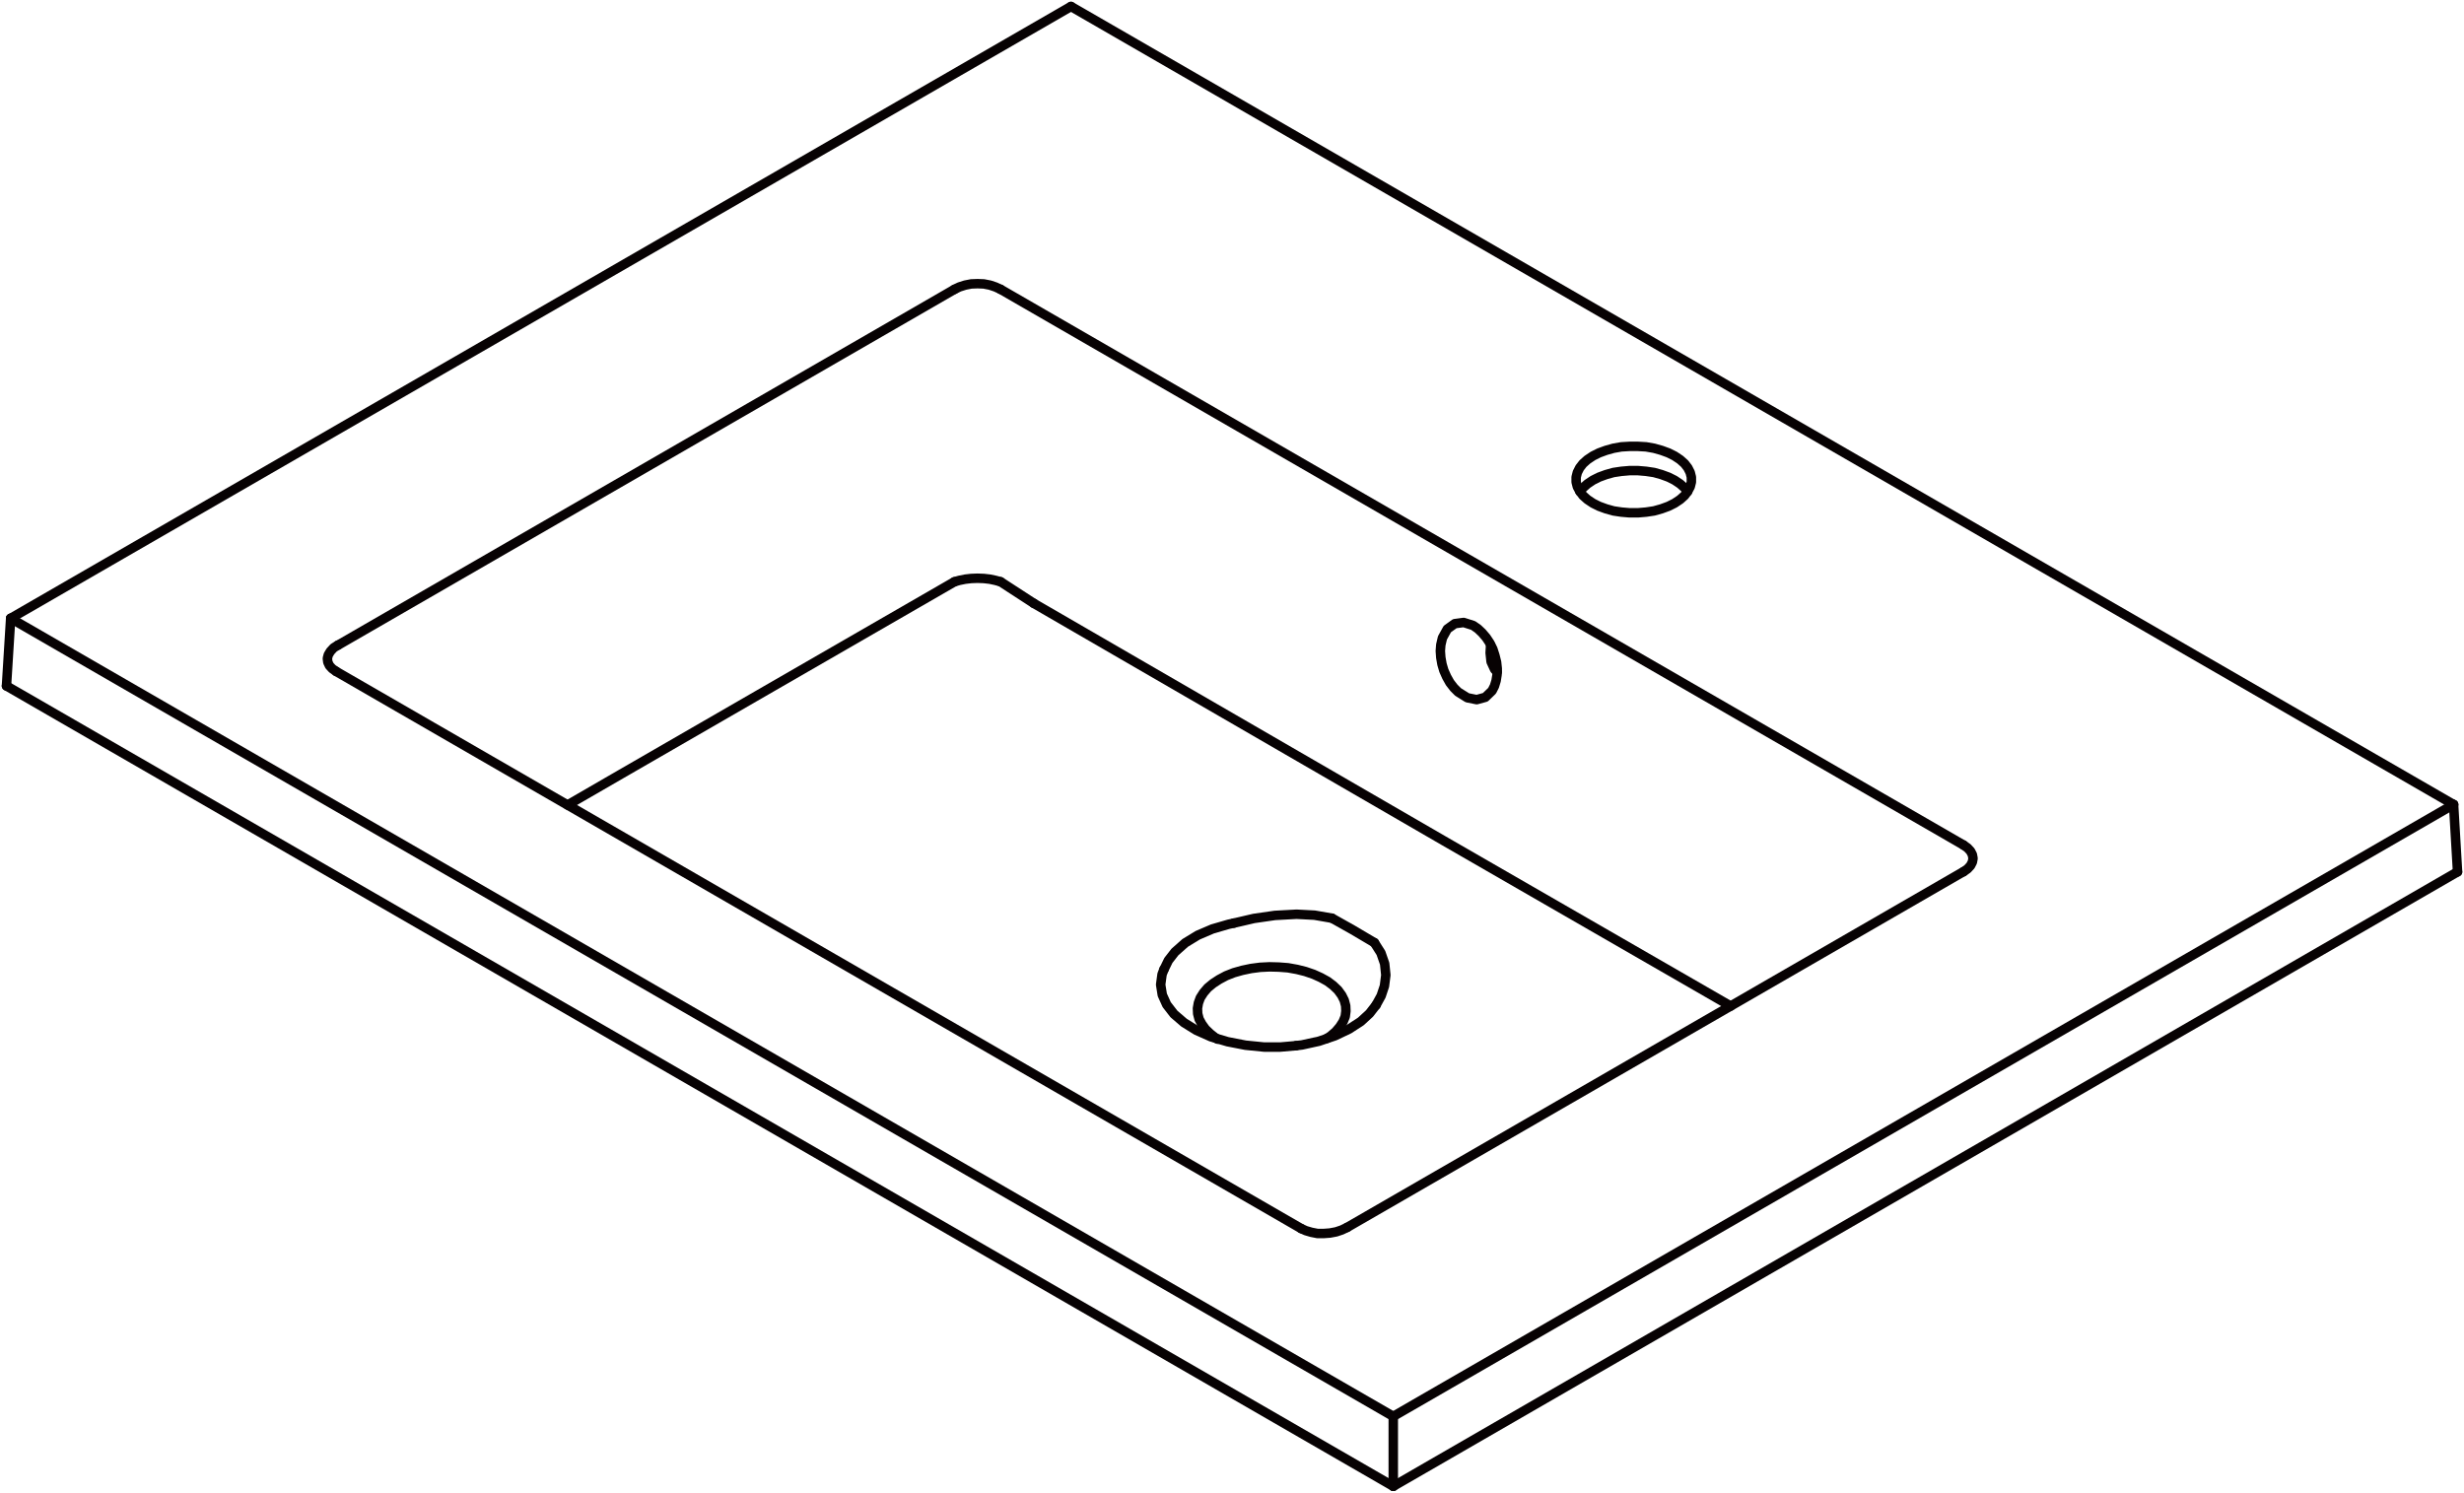<svg xmlns="http://www.w3.org/2000/svg" width="208.107" height="126.093" viewBox="0 0 208.107 126.093">
  <g id="DY-B6042A" transform="translate(0.547 0.546)">
    <path id="路径_4681" data-name="路径 4681" d="M543.838,1431.992l4.527-2.618,12.242-7.066,15.9-9.171" transform="translate(-496.444 -1364.542)" fill="none" stroke="#070203" stroke-linecap="round" stroke-linejoin="round" stroke-width="0.8"/>
    <path id="路径_4682" data-name="路径 4682" d="M554.978,1413.655l8.089,4.685,26.511,15.352,24.248,13.974" transform="translate(-468.2 -1363.229)" fill="none" stroke="#070203" stroke-linecap="round" stroke-linejoin="round" stroke-width="0.8"/>
    <path id="路径_4683" data-name="路径 4683" d="M553.079,1413.349l.413-.118.492-.1.512-.059.531-.02.531.02.512.059.472.1.433.118" transform="translate(-473.013 -1364.754)" fill="none" stroke="#070203" stroke-linecap="round" stroke-linejoin="round" stroke-width="0.8"/>
    <path id="路径_4684" data-name="路径 4684" d="M577.114,1412.253l-.256-.315-.374-.334-.472-.315-.512-.256-.59-.216-.63-.177-.669-.1-.689-.059h-.709l-.689.059-.669.1-.63.177-.59.216-.512.256-.472.315-.374.334-.256.315" transform="translate(-435.129 -1371.275)" fill="none" stroke="#070203" stroke-linecap="round" stroke-linejoin="round" stroke-width="0.8"/>
    <path id="路径_4685" data-name="路径 4685" d="M566.468,1416.915l-.217-.216-.3-.65-.079-.748.039-.65" transform="translate(-440.563 -1360.703)" fill="none" stroke="#070203" stroke-linecap="round" stroke-linejoin="round" stroke-width="0.8"/>
    <path id="路径_4686" data-name="路径 4686" d="M560.578,1428.44l-.138-.079-.472-.374-.413-.394-.3-.414-.236-.433-.118-.453-.02-.453.079-.453.158-.433.276-.433.354-.414.453-.374.512-.334.59-.314.65-.256.708-.2.748-.157.768-.1.787-.039.787.02.768.059.768.138.708.177.689.236.61.275.571.315.472.354.413.394.315.433.216.433.118.453.02.453-.059.453-.177.433-.276.433-.354.414-.433.374-.315.2" transform="translate(-458.291 -1341.21)" fill="none" stroke="#070203" stroke-linecap="round" stroke-linejoin="round" stroke-width="0.8"/>
    <path id="路径_4687" data-name="路径 4687" d="M558.084,1425.209l.374-.768.551-.708.866-.768,1.063-.649,1.24-.531,1.358-.394.453-.1" transform="translate(-460.323 -1343.864)" fill="none" stroke="#070203" stroke-linecap="round" stroke-linejoin="round" stroke-width="0.8"/>
    <path id="路径_4688" data-name="路径 4688" d="M559.754,1421.829l1.693-.394,1.771-.256,1.83-.1,1.516.079,1.476.256" transform="translate(-456.089 -1344.4)" fill="none" stroke="#070203" stroke-linecap="round" stroke-linejoin="round" stroke-width="0.8"/>
    <path id="路径_4689" data-name="路径 4689" d="M562.1,1421.176l1.752.984,1.831,1.083" transform="translate(-450.146 -1344.161)" fill="none" stroke="#070203" stroke-linecap="round" stroke-linejoin="round" stroke-width="0.8"/>
    <path id="路径_4690" data-name="路径 4690" d="M563.111,1421.76l.551.866.315.905.1.965-.118.925-.276.826-.433.788" transform="translate(-447.578 -1342.679)" fill="none" stroke="#070203" stroke-linecap="round" stroke-linejoin="round" stroke-width="0.8"/>
    <line id="直线_912" data-name="直线 912" x2="2.815" y2="1.83" transform="translate(83.963 48.595)" fill="none" stroke="#070203" stroke-linecap="round" stroke-linejoin="round" stroke-width="0.8"/>
    <path id="路径_4691" data-name="路径 4691" d="M564.725,1416l-.039.512.039.551.1.57.157.532.236.531.276.492.335.433.354.354.787.492.787.157.728-.2.571-.551.2-.394.138-.453.079-.492.02-.531-.059-.551-.138-.551-.177-.551-.256-.512-.3-.452-.354-.414-.354-.334-.394-.276-.807-.256-.748.1-.63.453-.413.748-.138.59" transform="translate(-443.583 -1362.072)" fill="none" stroke="#070203" stroke-linecap="round" stroke-linejoin="round" stroke-width="0.8"/>
    <path id="路径_4692" data-name="路径 4692" d="M569.441,1428.837l-1.339.118h-1.358l-1.575-.157-1.516-.295-1.4-.414-1.24-.551-1.043-.649-.846-.728-.61-.788-.374-.827-.138-.866.118-.866.157-.413" transform="translate(-460.521 -1341.056)" fill="none" stroke="#070203" stroke-linecap="round" stroke-linejoin="round" stroke-width="0.8"/>
    <path id="路径_4693" data-name="路径 4693" d="M567.991,1423.252l-.551.708-.728.669-1,.649-1.2.57-1.338.453-1.437.315-.492.059" transform="translate(-452.32 -1338.896)" fill="none" stroke="#070203" stroke-linecap="round" stroke-linejoin="round" stroke-width="0.8"/>
    <path id="路径_4694" data-name="路径 4694" d="M569.349,1414.706l.512.256.59.216.63.177.669.1.689.059h.709l.689-.059.669-.1.63-.177.59-.216.512-.256.472-.315.374-.334.275-.374.2-.374.1-.394v-.414l-.1-.394-.2-.394-.275-.354-.374-.334-.472-.315-.512-.256-.59-.216-.63-.177-.669-.118-.689-.04h-.709l-.689.04-.669.118-.63.177-.59.216-.512.256-.472.315-.374.334-.276.354-.2.394-.1.394v.414l.1.394.2.374.276.374.374.334.472.315" transform="translate(-435.354 -1372.744)" fill="none" stroke="#070203" stroke-linecap="round" stroke-linejoin="round" stroke-width="0.8"/>
    <line id="直线_913" data-name="直线 913" x1="89.553" y2="51.685" transform="translate(0.354)" fill="none" stroke="#070203" stroke-linecap="round" stroke-linejoin="round" stroke-width="0.8"/>
    <line id="直线_914" data-name="直线 914" x1="116.773" y1="67.41" transform="translate(89.907)" fill="none" stroke="#070203" stroke-linecap="round" stroke-linejoin="round" stroke-width="0.8"/>
    <line id="直线_915" data-name="直线 915" x1="52.059" y2="30.054" transform="translate(28.008 23.894)" fill="none" stroke="#070203" stroke-linecap="round" stroke-linejoin="round" stroke-width="0.8"/>
    <path id="路径_4695" data-name="路径 4695" d="M553.079,1406.489l.413-.2.492-.157.512-.1.531-.02.531.02.512.1.472.157.433.2" transform="translate(-473.013 -1382.595)" fill="none" stroke="#070203" stroke-linecap="round" stroke-linejoin="round" stroke-width="0.8"/>
    <line id="直线_916" data-name="直线 916" x1="81.326" y1="46.941" transform="translate(83.963 23.894)" fill="none" stroke="#070203" stroke-linecap="round" stroke-linejoin="round" stroke-width="0.8"/>
    <path id="路径_4696" data-name="路径 4696" d="M577.184,1419.428l.335.236.256.275.157.3.059.315-.059.315-.157.3-.256.275-.335.236" transform="translate(-411.896 -1348.593)" fill="none" stroke="#070203" stroke-linecap="round" stroke-linejoin="round" stroke-width="0.8"/>
    <line id="直线_917" data-name="直线 917" y1="30.054" x2="52.059" transform="translate(113.23 73.079)" fill="none" stroke="#070203" stroke-linecap="round" stroke-linejoin="round" stroke-width="0.8"/>
    <path id="路径_4697" data-name="路径 4697" d="M565.24,1428.563l-.453.217-.472.158-.531.1-.531.039h-.512l-.512-.1-.472-.138-.394-.177" transform="translate(-452.01 -1325.43)" fill="none" stroke="#070203" stroke-linecap="round" stroke-linejoin="round" stroke-width="0.8"/>
    <line id="直线_918" data-name="直线 918" x2="81.503" y2="47.059" transform="translate(27.85 56.172)" fill="none" stroke="#070203" stroke-linecap="round" stroke-linejoin="round" stroke-width="0.8"/>
    <path id="路径_4698" data-name="路径 4698" d="M538.846,1416.875l-.335-.236-.236-.256-.138-.295-.039-.315.079-.3.177-.295.276-.3.374-.236" transform="translate(-510.996 -1360.703)" fill="none" stroke="#070203" stroke-linecap="round" stroke-linejoin="round" stroke-width="0.8"/>
    <line id="直线_919" data-name="直线 919" x2="116.773" y2="67.41" transform="translate(0.354 51.685)" fill="none" stroke="#070203" stroke-linecap="round" stroke-linejoin="round" stroke-width="0.8"/>
    <line id="直线_920" data-name="直线 920" y1="5.708" x2="0.354" transform="translate(0 51.685)" fill="none" stroke="#070203" stroke-linecap="round" stroke-linejoin="round" stroke-width="0.8"/>
    <line id="直线_921" data-name="直线 921" x2="117.127" y2="67.607" transform="translate(0 57.393)" fill="none" stroke="#070203" stroke-linecap="round" stroke-linejoin="round" stroke-width="0.8"/>
    <line id="直线_922" data-name="直线 922" y1="51.685" x2="89.553" transform="translate(117.127 67.41)" fill="none" stroke="#070203" stroke-linecap="round" stroke-linejoin="round" stroke-width="0.8"/>
    <line id="直线_923" data-name="直线 923" y1="5.905" transform="translate(117.127 119.095)" fill="none" stroke="#070203" stroke-linecap="round" stroke-linejoin="round" stroke-width="0.8"/>
    <line id="直线_924" data-name="直线 924" y1="51.901" x2="89.887" transform="translate(117.127 73.099)" fill="none" stroke="#070203" stroke-linecap="round" stroke-linejoin="round" stroke-width="0.8"/>
    <line id="直线_925" data-name="直线 925" x1="0.335" y1="5.688" transform="translate(206.68 67.41)" fill="none" stroke="#070203" stroke-linecap="round" stroke-linejoin="round" stroke-width="0.8"/>
  </g>
</svg>
